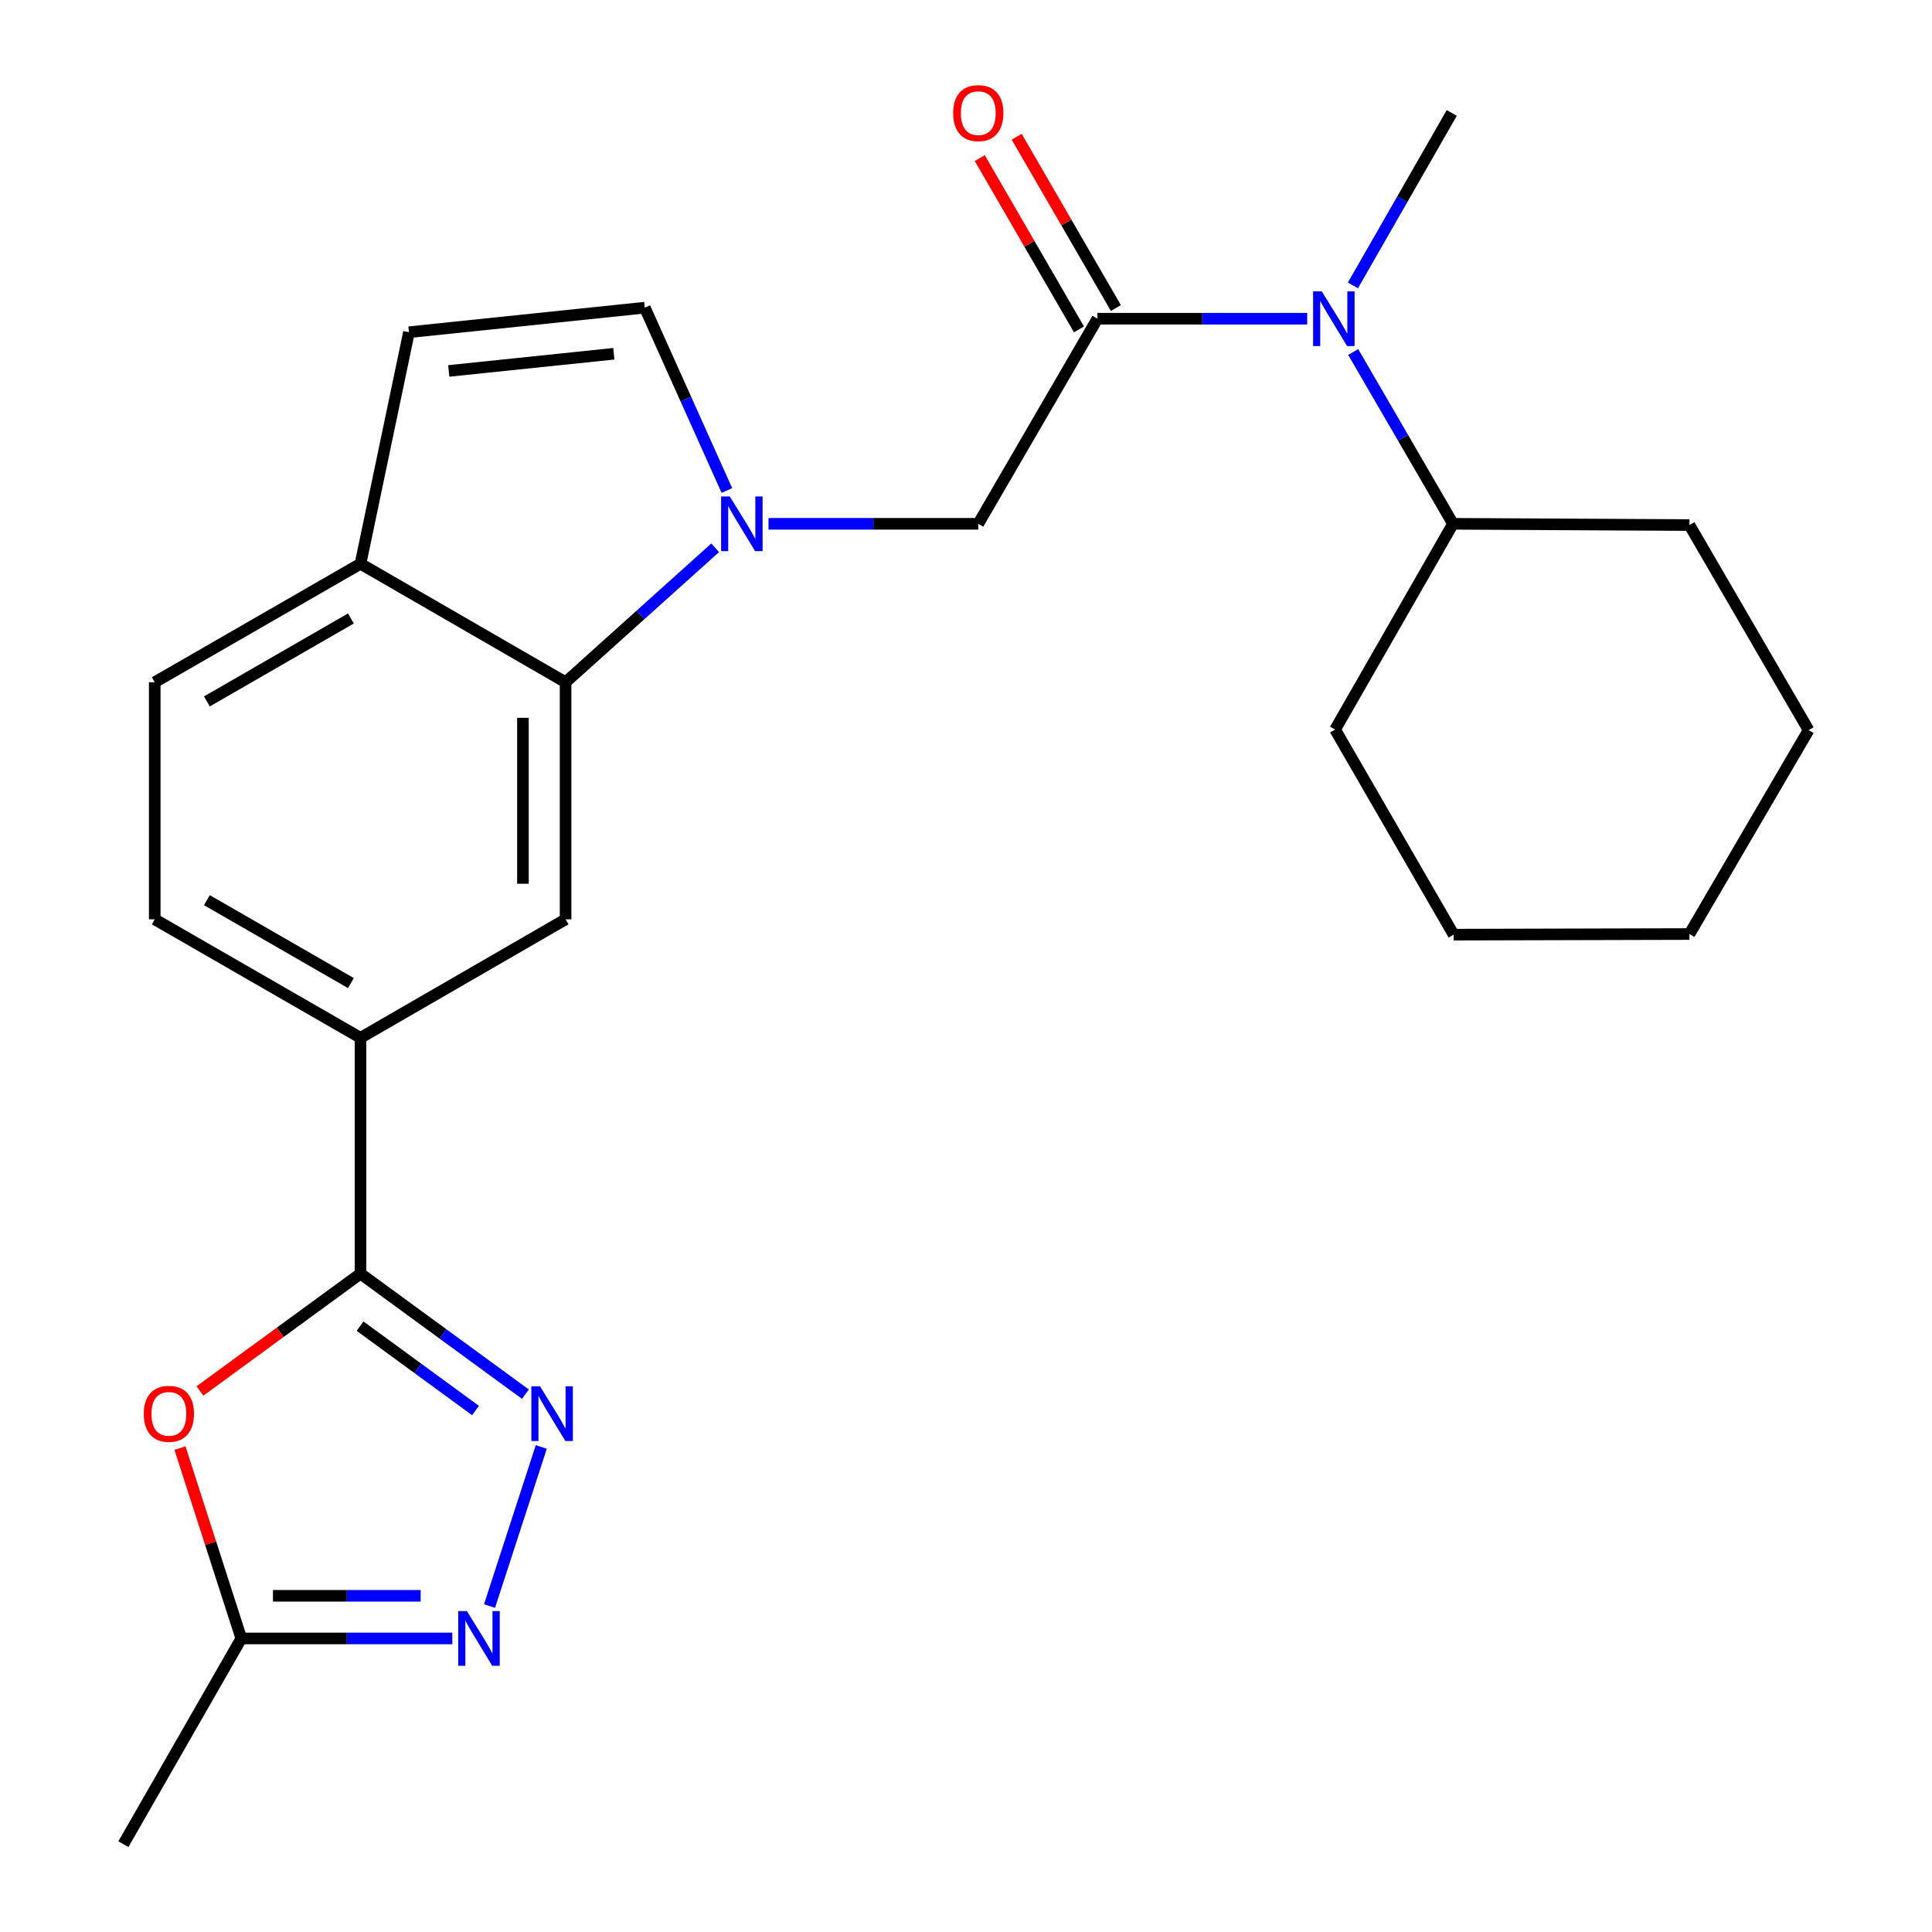 <?xml version='1.0' encoding='iso-8859-1'?>
<svg version='1.1' baseProfile='full'
              xmlns='http://www.w3.org/2000/svg'
                      xmlns:rdkit='http://www.rdkit.org/xml'
                      xmlns:xlink='http://www.w3.org/1999/xlink'
                  xml:space='preserve'
width='1000px' height='1000px' viewBox='0 0 1000 1000'>
<!-- END OF HEADER -->
<rect style='opacity:1.0;fill:#FFFFFF;stroke:none' width='1000' height='1000' x='0' y='0'> </rect>
<path class='bond-5' d='M 370.174,283.532 L 331.458,318.33' style='fill:none;fill-rule:evenodd;stroke:#0000FF;stroke-width:6px;stroke-linecap:butt;stroke-linejoin:miter;stroke-opacity:1' />
<path class='bond-5' d='M 331.458,318.33 L 292.743,353.128' style='fill:none;fill-rule:evenodd;stroke:#000000;stroke-width:6px;stroke-linecap:butt;stroke-linejoin:miter;stroke-opacity:1' />
<path class='bond-6' d='M 376.246,253.897 L 354.996,206.572' style='fill:none;fill-rule:evenodd;stroke:#0000FF;stroke-width:6px;stroke-linecap:butt;stroke-linejoin:miter;stroke-opacity:1' />
<path class='bond-6' d='M 354.996,206.572 L 333.745,159.248' style='fill:none;fill-rule:evenodd;stroke:#000000;stroke-width:6px;stroke-linecap:butt;stroke-linejoin:miter;stroke-opacity:1' />
<path class='bond-7' d='M 397.78,271.122 L 452.066,271.122' style='fill:none;fill-rule:evenodd;stroke:#0000FF;stroke-width:6px;stroke-linecap:butt;stroke-linejoin:miter;stroke-opacity:1' />
<path class='bond-7' d='M 452.066,271.122 L 506.351,271.122' style='fill:none;fill-rule:evenodd;stroke:#000000;stroke-width:6px;stroke-linecap:butt;stroke-linejoin:miter;stroke-opacity:1' />
<path class='bond-0' d='M 186.594,659.238 L 186.594,537.174' style='fill:none;fill-rule:evenodd;stroke:#000000;stroke-width:6px;stroke-linecap:butt;stroke-linejoin:miter;stroke-opacity:1' />
<path class='bond-1' d='M 186.594,659.238 L 229.275,690.43' style='fill:none;fill-rule:evenodd;stroke:#000000;stroke-width:6px;stroke-linecap:butt;stroke-linejoin:miter;stroke-opacity:1' />
<path class='bond-1' d='M 229.275,690.43 L 271.955,721.623' style='fill:none;fill-rule:evenodd;stroke:#0000FF;stroke-width:6px;stroke-linecap:butt;stroke-linejoin:miter;stroke-opacity:1' />
<path class='bond-1' d='M 186.376,686.415 L 216.252,708.249' style='fill:none;fill-rule:evenodd;stroke:#000000;stroke-width:6px;stroke-linecap:butt;stroke-linejoin:miter;stroke-opacity:1' />
<path class='bond-1' d='M 216.252,708.249 L 246.128,730.084' style='fill:none;fill-rule:evenodd;stroke:#0000FF;stroke-width:6px;stroke-linecap:butt;stroke-linejoin:miter;stroke-opacity:1' />
<path class='bond-2' d='M 186.594,659.238 L 145.038,689.605' style='fill:none;fill-rule:evenodd;stroke:#000000;stroke-width:6px;stroke-linecap:butt;stroke-linejoin:miter;stroke-opacity:1' />
<path class='bond-2' d='M 145.038,689.605 L 103.482,719.972' style='fill:none;fill-rule:evenodd;stroke:#FF0000;stroke-width:6px;stroke-linecap:butt;stroke-linejoin:miter;stroke-opacity:1' />
<path class='bond-3' d='M 280.166,748.934 L 253.38,831.288' style='fill:none;fill-rule:evenodd;stroke:#0000FF;stroke-width:6px;stroke-linecap:butt;stroke-linejoin:miter;stroke-opacity:1' />
<path class='bond-8' d='M 93.153,749.532 L 109.029,798.793' style='fill:none;fill-rule:evenodd;stroke:#FF0000;stroke-width:6px;stroke-linecap:butt;stroke-linejoin:miter;stroke-opacity:1' />
<path class='bond-8' d='M 109.029,798.793 L 124.906,848.054' style='fill:none;fill-rule:evenodd;stroke:#000000;stroke-width:6px;stroke-linecap:butt;stroke-linejoin:miter;stroke-opacity:1' />
<path class='bond-27' d='M 234.111,848.054 L 179.509,848.054' style='fill:none;fill-rule:evenodd;stroke:#0000FF;stroke-width:6px;stroke-linecap:butt;stroke-linejoin:miter;stroke-opacity:1' />
<path class='bond-27' d='M 179.509,848.054 L 124.906,848.054' style='fill:none;fill-rule:evenodd;stroke:#000000;stroke-width:6px;stroke-linecap:butt;stroke-linejoin:miter;stroke-opacity:1' />
<path class='bond-27' d='M 217.73,825.983 L 179.509,825.983' style='fill:none;fill-rule:evenodd;stroke:#0000FF;stroke-width:6px;stroke-linecap:butt;stroke-linejoin:miter;stroke-opacity:1' />
<path class='bond-27' d='M 179.509,825.983 L 141.287,825.983' style='fill:none;fill-rule:evenodd;stroke:#000000;stroke-width:6px;stroke-linecap:butt;stroke-linejoin:miter;stroke-opacity:1' />
<path class='bond-4' d='M 568.027,164.962 L 506.351,271.122' style='fill:none;fill-rule:evenodd;stroke:#000000;stroke-width:6px;stroke-linecap:butt;stroke-linejoin:miter;stroke-opacity:1' />
<path class='bond-11' d='M 568.027,164.962 L 622.313,164.962' style='fill:none;fill-rule:evenodd;stroke:#000000;stroke-width:6px;stroke-linecap:butt;stroke-linejoin:miter;stroke-opacity:1' />
<path class='bond-11' d='M 622.313,164.962 L 676.598,164.962' style='fill:none;fill-rule:evenodd;stroke:#0000FF;stroke-width:6px;stroke-linecap:butt;stroke-linejoin:miter;stroke-opacity:1' />
<path class='bond-14' d='M 577.577,159.431 L 551.904,115.104' style='fill:none;fill-rule:evenodd;stroke:#000000;stroke-width:6px;stroke-linecap:butt;stroke-linejoin:miter;stroke-opacity:1' />
<path class='bond-14' d='M 551.904,115.104 L 526.231,70.776' style='fill:none;fill-rule:evenodd;stroke:#FF0000;stroke-width:6px;stroke-linecap:butt;stroke-linejoin:miter;stroke-opacity:1' />
<path class='bond-14' d='M 558.478,170.492 L 532.805,126.165' style='fill:none;fill-rule:evenodd;stroke:#000000;stroke-width:6px;stroke-linecap:butt;stroke-linejoin:miter;stroke-opacity:1' />
<path class='bond-14' d='M 532.805,126.165 L 507.132,81.837' style='fill:none;fill-rule:evenodd;stroke:#FF0000;stroke-width:6px;stroke-linecap:butt;stroke-linejoin:miter;stroke-opacity:1' />
<path class='bond-9' d='M 292.743,353.128 L 292.743,475.842' style='fill:none;fill-rule:evenodd;stroke:#000000;stroke-width:6px;stroke-linecap:butt;stroke-linejoin:miter;stroke-opacity:1' />
<path class='bond-9' d='M 270.672,371.535 L 270.672,457.435' style='fill:none;fill-rule:evenodd;stroke:#000000;stroke-width:6px;stroke-linecap:butt;stroke-linejoin:miter;stroke-opacity:1' />
<path class='bond-13' d='M 292.743,353.128 L 186.594,291.795' style='fill:none;fill-rule:evenodd;stroke:#000000;stroke-width:6px;stroke-linecap:butt;stroke-linejoin:miter;stroke-opacity:1' />
<path class='bond-12' d='M 333.745,159.248 L 211.681,171.951' style='fill:none;fill-rule:evenodd;stroke:#000000;stroke-width:6px;stroke-linecap:butt;stroke-linejoin:miter;stroke-opacity:1' />
<path class='bond-12' d='M 317.72,183.106 L 232.276,191.998' style='fill:none;fill-rule:evenodd;stroke:#000000;stroke-width:6px;stroke-linecap:butt;stroke-linejoin:miter;stroke-opacity:1' />
<path class='bond-19' d='M 124.906,848.054 L 63.868,954.545' style='fill:none;fill-rule:evenodd;stroke:#000000;stroke-width:6px;stroke-linecap:butt;stroke-linejoin:miter;stroke-opacity:1' />
<path class='bond-10' d='M 292.743,475.842 L 186.594,537.174' style='fill:none;fill-rule:evenodd;stroke:#000000;stroke-width:6px;stroke-linecap:butt;stroke-linejoin:miter;stroke-opacity:1' />
<path class='bond-26' d='M 186.594,537.174 L 80.09,475.842' style='fill:none;fill-rule:evenodd;stroke:#000000;stroke-width:6px;stroke-linecap:butt;stroke-linejoin:miter;stroke-opacity:1' />
<path class='bond-26' d='M 181.633,508.848 L 107.08,465.915' style='fill:none;fill-rule:evenodd;stroke:#000000;stroke-width:6px;stroke-linecap:butt;stroke-linejoin:miter;stroke-opacity:1' />
<path class='bond-17' d='M 700.407,182.191 L 726.24,226.657' style='fill:none;fill-rule:evenodd;stroke:#0000FF;stroke-width:6px;stroke-linecap:butt;stroke-linejoin:miter;stroke-opacity:1' />
<path class='bond-17' d='M 726.24,226.657 L 752.073,271.122' style='fill:none;fill-rule:evenodd;stroke:#000000;stroke-width:6px;stroke-linecap:butt;stroke-linejoin:miter;stroke-opacity:1' />
<path class='bond-18' d='M 700.271,147.733 L 725.847,103.102' style='fill:none;fill-rule:evenodd;stroke:#0000FF;stroke-width:6px;stroke-linecap:butt;stroke-linejoin:miter;stroke-opacity:1' />
<path class='bond-18' d='M 725.847,103.102 L 751.423,58.47' style='fill:none;fill-rule:evenodd;stroke:#000000;stroke-width:6px;stroke-linecap:butt;stroke-linejoin:miter;stroke-opacity:1' />
<path class='bond-25' d='M 211.681,171.951 L 186.594,291.795' style='fill:none;fill-rule:evenodd;stroke:#000000;stroke-width:6px;stroke-linecap:butt;stroke-linejoin:miter;stroke-opacity:1' />
<path class='bond-16' d='M 186.594,291.795 L 80.09,353.128' style='fill:none;fill-rule:evenodd;stroke:#000000;stroke-width:6px;stroke-linecap:butt;stroke-linejoin:miter;stroke-opacity:1' />
<path class='bond-16' d='M 181.633,320.121 L 107.08,363.054' style='fill:none;fill-rule:evenodd;stroke:#000000;stroke-width:6px;stroke-linecap:butt;stroke-linejoin:miter;stroke-opacity:1' />
<path class='bond-15' d='M 80.09,475.842 L 80.09,353.128' style='fill:none;fill-rule:evenodd;stroke:#000000;stroke-width:6px;stroke-linecap:butt;stroke-linejoin:miter;stroke-opacity:1' />
<path class='bond-20' d='M 752.073,271.122 L 874.456,271.772' style='fill:none;fill-rule:evenodd;stroke:#000000;stroke-width:6px;stroke-linecap:butt;stroke-linejoin:miter;stroke-opacity:1' />
<path class='bond-21' d='M 752.073,271.122 L 691.047,377.614' style='fill:none;fill-rule:evenodd;stroke:#000000;stroke-width:6px;stroke-linecap:butt;stroke-linejoin:miter;stroke-opacity:1' />
<path class='bond-23' d='M 874.456,271.772 L 936.132,377.921' style='fill:none;fill-rule:evenodd;stroke:#000000;stroke-width:6px;stroke-linecap:butt;stroke-linejoin:miter;stroke-opacity:1' />
<path class='bond-22' d='M 691.047,377.614 L 752.392,483.775' style='fill:none;fill-rule:evenodd;stroke:#000000;stroke-width:6px;stroke-linecap:butt;stroke-linejoin:miter;stroke-opacity:1' />
<path class='bond-24' d='M 752.392,483.775 L 874.456,483.456' style='fill:none;fill-rule:evenodd;stroke:#000000;stroke-width:6px;stroke-linecap:butt;stroke-linejoin:miter;stroke-opacity:1' />
<path class='bond-28' d='M 936.132,377.921 L 874.456,483.456' style='fill:none;fill-rule:evenodd;stroke:#000000;stroke-width:6px;stroke-linecap:butt;stroke-linejoin:miter;stroke-opacity:1' />
<path  class='atom-0' d='M 377.721 256.962
L 387.001 271.962
Q 387.921 273.442, 389.401 276.122
Q 390.881 278.802, 390.961 278.962
L 390.961 256.962
L 394.721 256.962
L 394.721 285.282
L 390.841 285.282
L 380.881 268.882
Q 379.721 266.962, 378.481 264.762
Q 377.281 262.562, 376.921 261.882
L 376.921 285.282
L 373.241 285.282
L 373.241 256.962
L 377.721 256.962
' fill='#0000FF'/>
<path  class='atom-2' d='M 279.506 717.556
L 288.786 732.556
Q 289.706 734.036, 291.186 736.716
Q 292.666 739.396, 292.746 739.556
L 292.746 717.556
L 296.506 717.556
L 296.506 745.876
L 292.626 745.876
L 282.666 729.476
Q 281.506 727.556, 280.266 725.356
Q 279.066 723.156, 278.706 722.476
L 278.706 745.876
L 275.026 745.876
L 275.026 717.556
L 279.506 717.556
' fill='#0000FF'/>
<path  class='atom-3' d='M 74.41 731.796
Q 74.41 724.996, 77.77 721.196
Q 81.13 717.396, 87.41 717.396
Q 93.691 717.396, 97.05 721.196
Q 100.411 724.996, 100.411 731.796
Q 100.411 738.676, 97.01 742.596
Q 93.611 746.476, 87.41 746.476
Q 81.171 746.476, 77.77 742.596
Q 74.41 738.716, 74.41 731.796
M 87.41 743.276
Q 91.731 743.276, 94.05 740.396
Q 96.41 737.476, 96.41 731.796
Q 96.41 726.236, 94.05 723.436
Q 91.731 720.596, 87.41 720.596
Q 83.091 720.596, 80.731 723.396
Q 78.41 726.196, 78.41 731.796
Q 78.41 737.516, 80.731 740.396
Q 83.091 743.276, 87.41 743.276
' fill='#FF0000'/>
<path  class='atom-4' d='M 241.667 833.894
L 250.947 848.894
Q 251.867 850.374, 253.347 853.054
Q 254.827 855.734, 254.907 855.894
L 254.907 833.894
L 258.667 833.894
L 258.667 862.214
L 254.787 862.214
L 244.827 845.814
Q 243.667 843.894, 242.427 841.694
Q 241.227 839.494, 240.867 838.814
L 240.867 862.214
L 237.187 862.214
L 237.187 833.894
L 241.667 833.894
' fill='#0000FF'/>
<path  class='atom-12' d='M 684.138 150.802
L 693.418 165.802
Q 694.338 167.282, 695.818 169.962
Q 697.298 172.642, 697.378 172.802
L 697.378 150.802
L 701.138 150.802
L 701.138 179.122
L 697.258 179.122
L 687.298 162.722
Q 686.138 160.802, 684.898 158.602
Q 683.698 156.402, 683.338 155.722
L 683.338 179.122
L 679.658 179.122
L 679.658 150.802
L 684.138 150.802
' fill='#0000FF'/>
<path  class='atom-15' d='M 493.351 58.55
Q 493.351 51.75, 496.711 47.95
Q 500.071 44.15, 506.351 44.15
Q 512.631 44.15, 515.991 47.95
Q 519.351 51.75, 519.351 58.55
Q 519.351 65.43, 515.951 69.35
Q 512.551 73.23, 506.351 73.23
Q 500.111 73.23, 496.711 69.35
Q 493.351 65.47, 493.351 58.55
M 506.351 70.03
Q 510.671 70.03, 512.991 67.15
Q 515.351 64.23, 515.351 58.55
Q 515.351 52.99, 512.991 50.19
Q 510.671 47.35, 506.351 47.35
Q 502.031 47.35, 499.671 50.15
Q 497.351 52.95, 497.351 58.55
Q 497.351 64.27, 499.671 67.15
Q 502.031 70.03, 506.351 70.03
' fill='#FF0000'/>
</svg>
